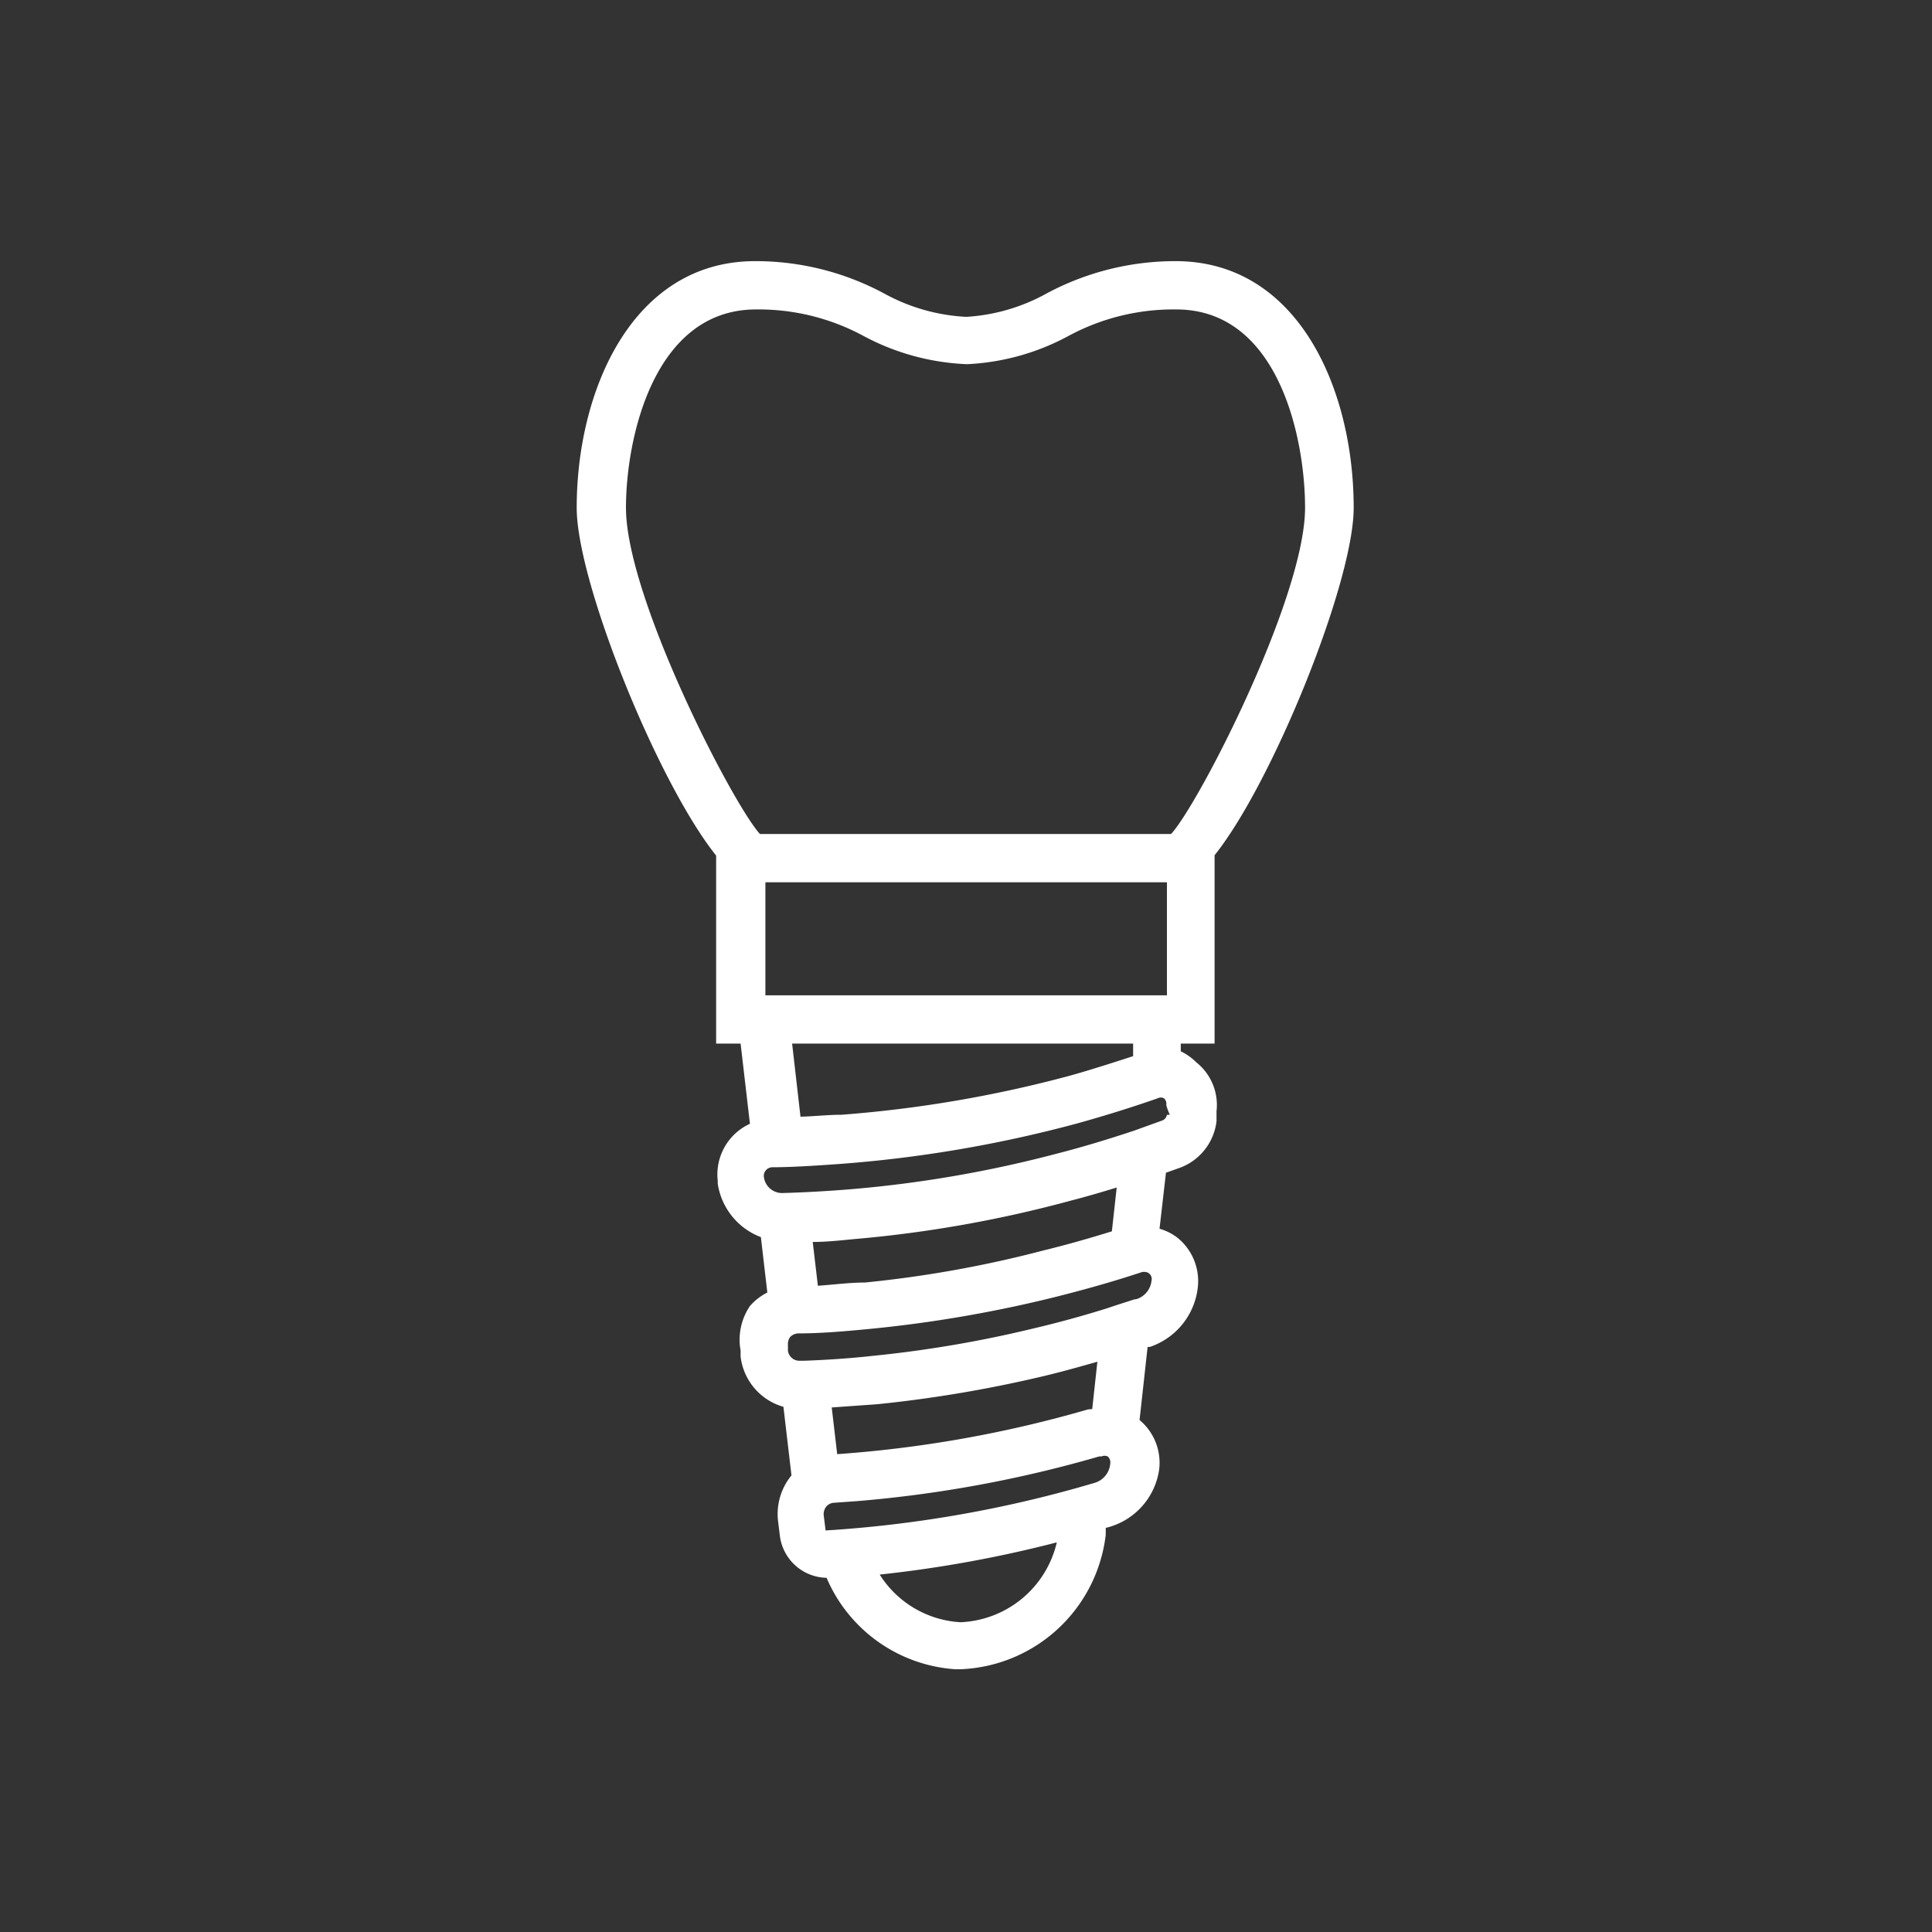 <svg id="Layer_1" data-name="Layer 1" xmlns="http://www.w3.org/2000/svg" viewBox="0 0 60 60">
  <rect x="0" y="0" width="60" height="60" fill="#333333" stroke="none"/>
  <defs>
    <style>
      .cls-1 {
        fill: #fff;
      }
    </style>
  </defs>
  <path class="cls-1" d="M36.67,32.65l0-.24h1.05V26.56c1.8-2.25,4.32-8.48,4.32-10.79,0-3.69-1.73-7.66-5.53-7.66a8.45,8.45,0,0,0-4,1,5.86,5.86,0,0,1-2.5.73,5.89,5.89,0,0,1-2.56-.73,8.43,8.43,0,0,0-4-1c-3.8,0-5.54,4-5.54,7.66,0,2.31,2.52,8.54,4.33,10.8v5.84H23l.29,2.49a1.73,1.73,0,0,0-1,1.77v.09a2.11,2.11,0,0,0,1.34,1.66l.2,1.72a1.79,1.79,0,0,0-.54.42A1.86,1.86,0,0,0,23,41.94l0,.19a1.85,1.85,0,0,0,1.33,1.56l.25,2.13h0a1.89,1.89,0,0,0-.42,1.39l.06.49A1.49,1.49,0,0,0,25.67,49h0a4.69,4.69,0,0,0,4,2.84v0h.16a4.73,4.73,0,0,0,4.51-4.18l0-.21h0A2.18,2.18,0,0,0,36,45.63a1.73,1.73,0,0,0-.61-1.53h0l.25-2.27.07,0h0a2.21,2.21,0,0,0,1.49-1.86,1.73,1.73,0,0,0-.62-1.52,1.62,1.62,0,0,0-.57-.29l.2-1.74.45-.16a1.76,1.76,0,0,0,1.12-1.44l0-.31a1.69,1.69,0,0,0-.63-1.52A1.71,1.71,0,0,0,36.67,32.65Zm-12.9-1.74V27.4H36.24v3.51Zm-.29-21.3a6.85,6.85,0,0,1,3.35.83,7.41,7.41,0,0,0,3.2.87,7.33,7.33,0,0,0,3.14-.87,6.86,6.86,0,0,1,3.36-.83c3.18,0,4,4,4,6.16,0,2.77-3.29,9.18-4.16,10.13H23.6c-.86-.95-4.16-7.36-4.16-10.13C19.44,13.64,20.29,9.61,23.48,9.61Zm11.71,22.8,0,.39c-.65.21-1.3.42-1.94.6a38.43,38.43,0,0,1-7.12,1.22c-.42,0-.85.05-1.27.06l-.26-2.27Zm-1.91,4.87c.47-.12.94-.26,1.4-.4l-.15,1.36c-.71.22-1.41.42-2.11.59a35.69,35.69,0,0,1-5.56,1c-.48,0-1,.07-1.46.1l-.16-1.36c.44,0,.88-.05,1.3-.09A38.14,38.14,0,0,0,33.28,37.28Zm.51,6.49h0A37.35,37.35,0,0,1,26,45.16l-.17-1.45,1.41-.1a39.81,39.81,0,0,0,5.24-.89c.54-.13,1.07-.28,1.6-.43l-.16,1.47Zm-8.85,3.86.74-.09h0Zm4.89,2.75a3.18,3.18,0,0,1-2.51-1.48,38.18,38.18,0,0,0,5.5-1A3.21,3.21,0,0,1,29.83,50.38ZM34,46.05l-.52.15a37.6,37.6,0,0,1-7.84,1.33l-.06-.48a.38.38,0,0,1,.08-.26.33.33,0,0,1,.24-.12l.7-.05h0a38.26,38.26,0,0,0,7.54-1.39l.07,0a.24.24,0,0,1,.19,0,.24.24,0,0,1,.08.22A.68.68,0,0,1,34,46.05Zm1.24-5.7-.56.18-.33.11c-.74.23-1.5.44-2.27.62a36.82,36.82,0,0,1-5,.85q-1,.11-2.13.15h-.13a.36.36,0,0,1-.35-.31l0-.19a.36.36,0,0,1,.07-.24.38.38,0,0,1,.24-.11c.75,0,1.5-.07,2.24-.14a40,40,0,0,0,5.79-1c.87-.22,1.77-.47,2.67-.77h.07a.22.22,0,0,1,.21.28A.67.67,0,0,1,35.28,40.35Zm1-5.73a.23.23,0,0,1-.15.18l-.86.31c-.81.27-1.6.51-2.42.72a37.2,37.2,0,0,1-6.48,1.11c-.63.05-1.3.09-2,.11a.57.57,0,0,1-.61-.53v0a.27.27,0,0,1,.26-.27c.61,0,1.36-.05,2.07-.1a39.62,39.62,0,0,0,7.4-1.26c.83-.23,1.67-.49,2.5-.78a.21.21,0,0,1,.2,0,.23.23,0,0,1,.07.21A1.78,1.78,0,0,0,36.33,34.62Z"/>
</svg>
